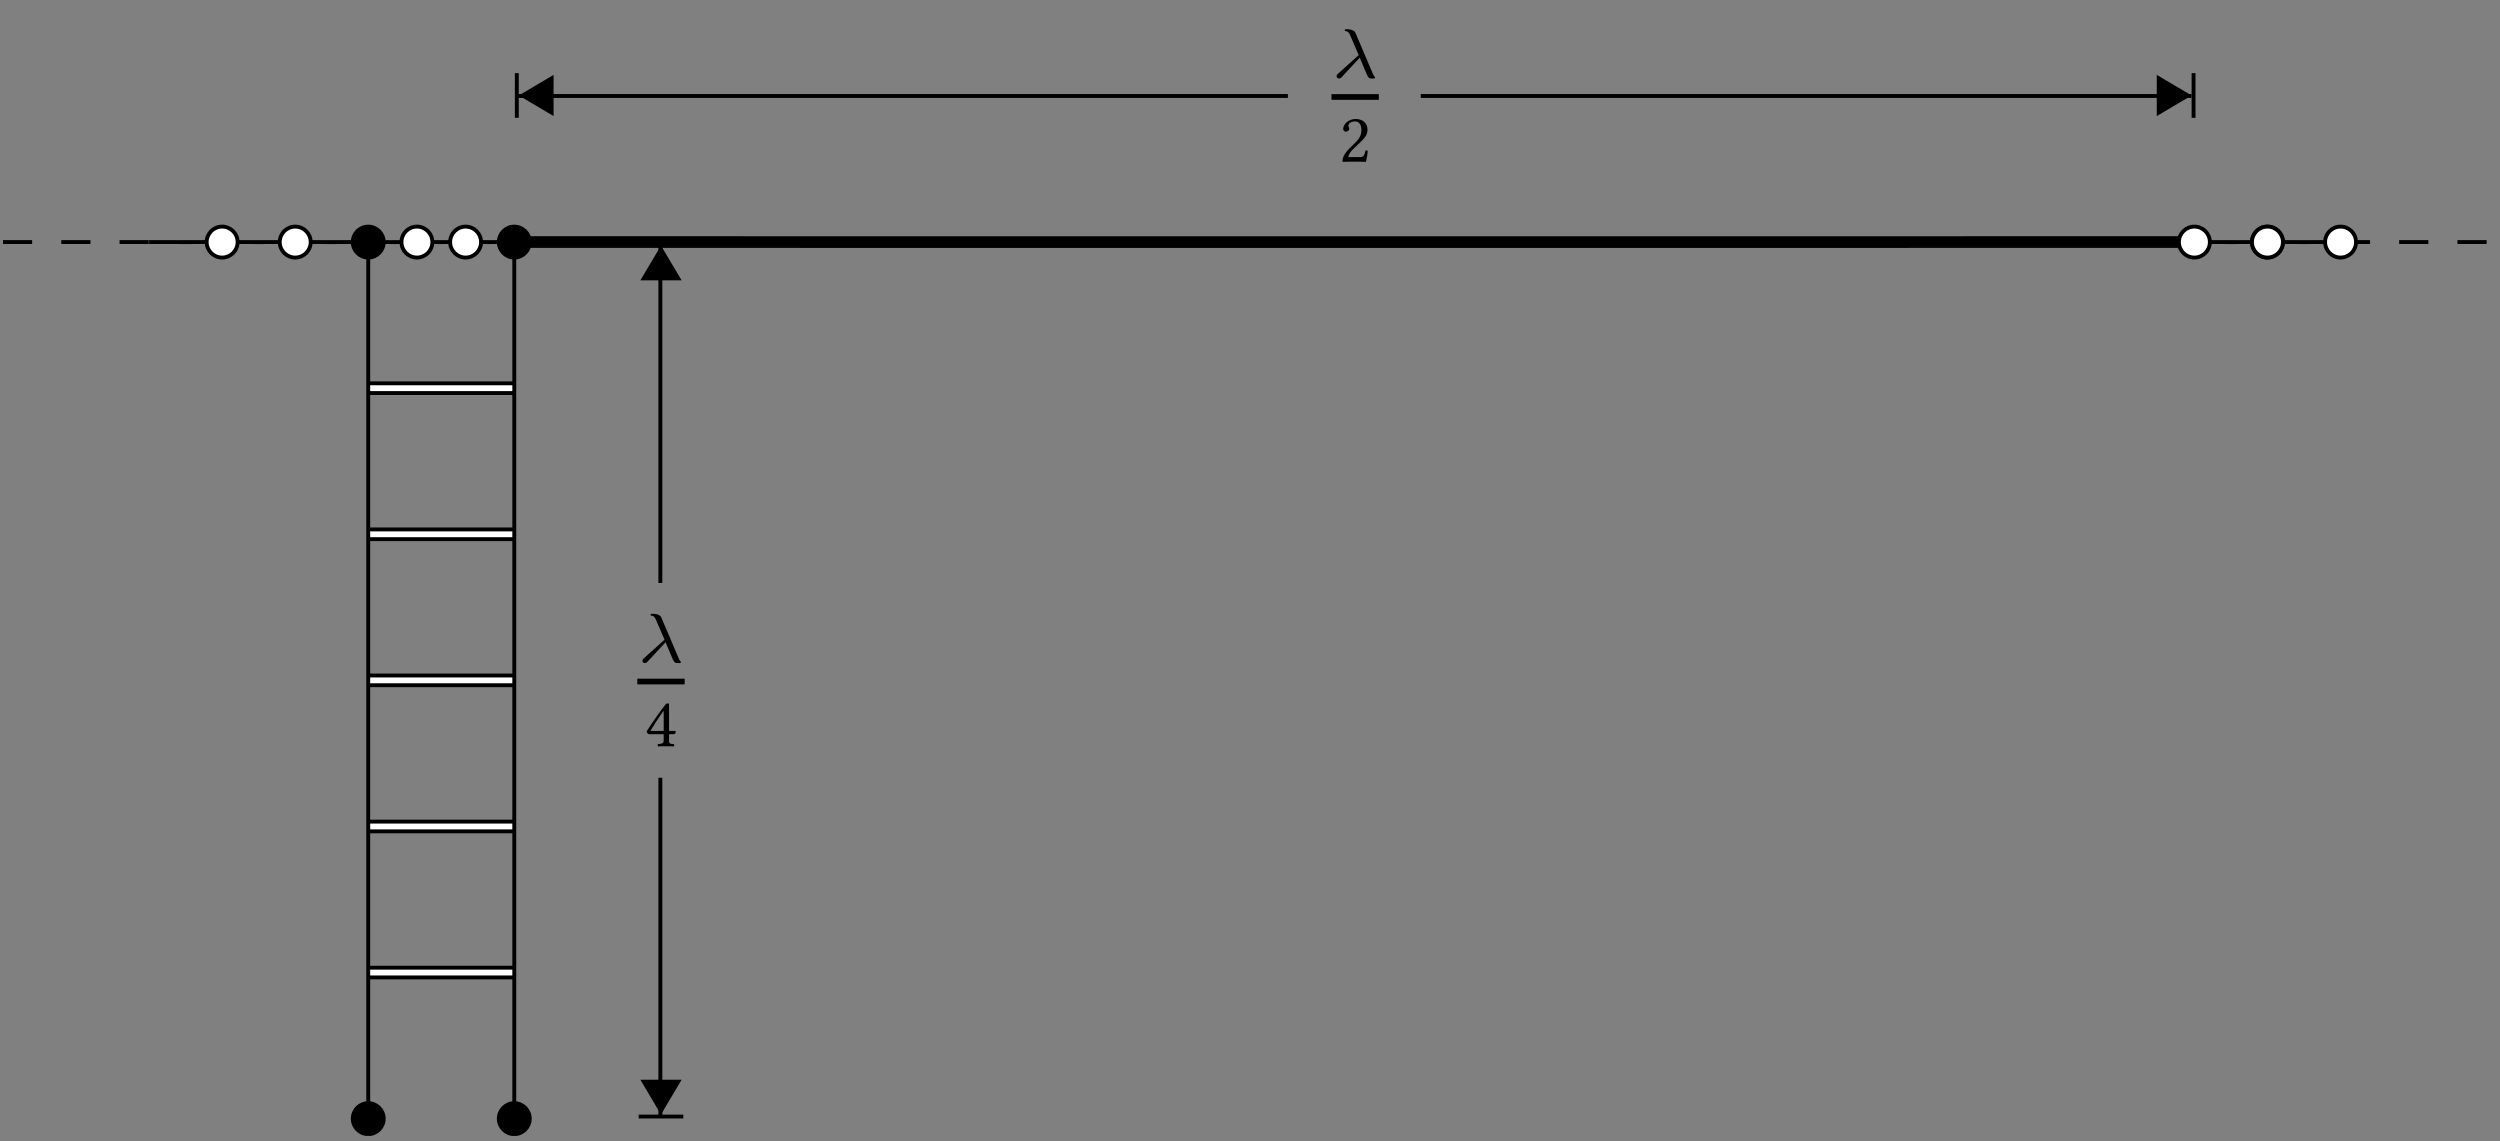 <?xml version="1.0" encoding="UTF-8"?>
<svg xmlns="http://www.w3.org/2000/svg" xmlns:xlink="http://www.w3.org/1999/xlink" width="255.097" height="116.452" viewBox="0 0 255.097 116.452">
<rect x="0" y="0" width="255.097" height="116.452" fill="#808080" stroke="none"/>
<defs>
<g>
<g id="glyph-0-0">
<path d="M 2.891 -2.047 C 3.234 -1.234 3.656 -0.188 3.734 -0.094 C 3.859 0.078 3.984 0.078 4.109 0.078 L 4.25 0.078 C 4.391 0.078 4.453 0.078 4.453 -0.016 C 4.453 -0.047 4.438 -0.078 4.422 -0.078 C 4.328 -0.172 4.266 -0.328 4.234 -0.391 L 2.484 -4.5 C 2.438 -4.641 2.297 -4.953 1.547 -4.953 C 1.453 -4.953 1.359 -4.953 1.359 -4.859 C 1.359 -4.766 1.422 -4.766 1.469 -4.75 C 1.609 -4.734 1.75 -4.719 1.922 -4.312 L 2.781 -2.312 L 0.672 -0.406 C 0.578 -0.328 0.531 -0.281 0.531 -0.156 C 0.531 0.016 0.672 0.078 0.766 0.078 C 0.906 0.078 1 0 1.016 -0.031 Z M 2.891 -2.047 "/>
</g>
<g id="glyph-1-0">
<path d="M 3.078 -1.562 L 2.484 -1.562 L 2.484 -3.656 C 2.484 -4 2.484 -4.281 2.484 -4.344 L 2.484 -4.359 L 2.25 -4.359 C 2.203 -4.359 2.156 -4.312 2.141 -4.281 C 1.688 -3.734 0.859 -2.547 0.203 -1.531 C 0.219 -1.422 0.266 -1.234 0.484 -1.234 L 1.938 -1.234 L 1.938 -0.578 C 1.938 -0.25 1.656 -0.25 1.359 -0.219 C 1.312 -0.172 1.312 -0.031 1.359 0.016 C 1.578 0 1.875 0 2.203 0 C 2.484 0 2.75 0 2.984 0.016 C 3.016 -0.031 3.016 -0.172 2.984 -0.219 C 2.625 -0.25 2.484 -0.234 2.484 -0.578 L 2.484 -1.234 L 2.969 -1.234 C 3.078 -1.234 3.172 -1.359 3.172 -1.453 C 3.172 -1.516 3.156 -1.562 3.078 -1.562 Z M 1.938 -3.625 L 1.938 -1.562 L 0.578 -1.562 C 0.938 -2.156 1.438 -2.953 1.938 -3.625 Z M 1.938 -3.625 "/>
</g>
<g id="glyph-1-1">
<path d="M 0.438 -3.344 C 0.438 -3.188 0.578 -3.062 0.719 -3.062 C 0.844 -3.062 1.062 -3.188 1.062 -3.344 C 1.062 -3.406 1.047 -3.453 1.031 -3.5 C 1.016 -3.547 0.969 -3.609 0.969 -3.672 C 0.969 -3.844 1.156 -4.109 1.672 -4.109 C 1.938 -4.109 2.297 -3.922 2.297 -3.234 C 2.297 -2.781 2.141 -2.406 1.719 -1.984 L 1.188 -1.469 C 0.484 -0.75 0.375 -0.406 0.375 0.016 C 0.375 0.016 0.734 0 0.969 0 L 2.219 0 C 2.438 0 2.766 0.016 2.766 0.016 C 2.859 -0.359 2.938 -0.906 2.938 -1.109 C 2.906 -1.156 2.812 -1.156 2.734 -1.156 C 2.609 -0.641 2.484 -0.469 2.234 -0.469 L 0.969 -0.469 C 0.969 -0.812 1.453 -1.297 1.5 -1.328 L 2.219 -2.016 C 2.625 -2.406 2.922 -2.734 2.922 -3.266 C 2.922 -4.047 2.297 -4.359 1.719 -4.359 C 0.922 -4.359 0.438 -3.766 0.438 -3.344 Z M 0.438 -3.344 "/>
</g>
</g>
<clipPath id="clip-0">
<path clip-rule="nonzero" d="M 0.148 24 L 16 24 L 16 25 L 0.148 25 Z M 0.148 24 "/>
</clipPath>
<clipPath id="clip-1">
<path clip-rule="nonzero" d="M 238 24 L 254.051 24 L 254.051 25 L 238 25 Z M 238 24 "/>
</clipPath>
<clipPath id="clip-2">
<path clip-rule="nonzero" d="M 36 112 L 40 112 L 40 115.906 L 36 115.906 Z M 36 112 "/>
</clipPath>
<clipPath id="clip-3">
<path clip-rule="nonzero" d="M 30 106 L 45 106 L 45 115.906 L 30 115.906 Z M 30 106 "/>
</clipPath>
<clipPath id="clip-4">
<path clip-rule="nonzero" d="M 50 112 L 55 112 L 55 115.906 L 50 115.906 Z M 50 112 "/>
</clipPath>
<clipPath id="clip-5">
<path clip-rule="nonzero" d="M 45 106 L 60 106 L 60 115.906 L 45 115.906 Z M 45 106 "/>
</clipPath>
<clipPath id="clip-6">
<path clip-rule="nonzero" d="M 60 104 L 75 104 L 75 115.906 L 60 115.906 Z M 60 104 "/>
</clipPath>
</defs>
<path fill="none" stroke-width="1.395" stroke-linecap="butt" stroke-linejoin="miter" stroke="rgb(0%, 0%, 0%)" stroke-opacity="1" stroke-miterlimit="10" d="M 172.298 74.913 L 187.283 74.913 " transform="matrix(0.995, 0, 0, -0.995, -133.862, 173.777)"/>
<path fill="none" stroke-width="0.598" stroke-linecap="butt" stroke-linejoin="miter" stroke="rgb(100%, 100%, 100%)" stroke-opacity="1" stroke-miterlimit="10" d="M 172.298 74.913 L 187.283 74.913 " transform="matrix(0.995, 0, 0, -0.995, -133.862, 173.777)"/>
<path fill="none" stroke-width="1.395" stroke-linecap="butt" stroke-linejoin="miter" stroke="rgb(0%, 0%, 0%)" stroke-opacity="1" stroke-miterlimit="10" d="M 172.298 89.894 L 187.283 89.894 " transform="matrix(0.995, 0, 0, -0.995, -133.862, 173.777)"/>
<path fill="none" stroke-width="0.598" stroke-linecap="butt" stroke-linejoin="miter" stroke="rgb(100%, 100%, 100%)" stroke-opacity="1" stroke-miterlimit="10" d="M 172.298 89.894 L 187.283 89.894 " transform="matrix(0.995, 0, 0, -0.995, -133.862, 173.777)"/>
<path fill="none" stroke-width="1.395" stroke-linecap="butt" stroke-linejoin="miter" stroke="rgb(0%, 0%, 0%)" stroke-opacity="1" stroke-miterlimit="10" d="M 172.298 104.878 L 187.283 104.878 " transform="matrix(0.995, 0, 0, -0.995, -133.862, 173.777)"/>
<path fill="none" stroke-width="0.598" stroke-linecap="butt" stroke-linejoin="miter" stroke="rgb(100%, 100%, 100%)" stroke-opacity="1" stroke-miterlimit="10" d="M 172.298 104.878 L 187.283 104.878 " transform="matrix(0.995, 0, 0, -0.995, -133.862, 173.777)"/>
<path fill="none" stroke-width="1.395" stroke-linecap="butt" stroke-linejoin="miter" stroke="rgb(0%, 0%, 0%)" stroke-opacity="1" stroke-miterlimit="10" d="M 172.298 119.858 L 187.283 119.858 " transform="matrix(0.995, 0, 0, -0.995, -133.862, 173.777)"/>
<path fill="none" stroke-width="0.598" stroke-linecap="butt" stroke-linejoin="miter" stroke="rgb(100%, 100%, 100%)" stroke-opacity="1" stroke-miterlimit="10" d="M 172.298 119.858 L 187.283 119.858 " transform="matrix(0.995, 0, 0, -0.995, -133.862, 173.777)"/>
<path fill="none" stroke-width="1.395" stroke-linecap="butt" stroke-linejoin="miter" stroke="rgb(0%, 0%, 0%)" stroke-opacity="1" stroke-miterlimit="10" d="M 172.298 134.842 L 187.283 134.842 " transform="matrix(0.995, 0, 0, -0.995, -133.862, 173.777)"/>
<path fill="none" stroke-width="0.598" stroke-linecap="butt" stroke-linejoin="miter" stroke="rgb(100%, 100%, 100%)" stroke-opacity="1" stroke-miterlimit="10" d="M 172.298 134.842 L 187.283 134.842 " transform="matrix(0.995, 0, 0, -0.995, -133.862, 173.777)"/>
<g clip-path="url(#clip-0)">
<path fill="none" stroke-width="0.399" stroke-linecap="butt" stroke-linejoin="miter" stroke="rgb(0%, 0%, 0%)" stroke-opacity="1" stroke-dasharray="2.989 2.989" stroke-miterlimit="10" d="M 134.842 149.827 L 149.826 149.827 " transform="matrix(0.995, 0, 0, -0.995, -133.862, 173.777)"/>
</g>
<g clip-path="url(#clip-1)">
<path fill="none" stroke-width="0.399" stroke-linecap="butt" stroke-linejoin="miter" stroke="rgb(0%, 0%, 0%)" stroke-opacity="1" stroke-dasharray="2.989 2.989" stroke-miterlimit="10" d="M 389.542 149.827 L 374.562 149.827 " transform="matrix(0.995, 0, 0, -0.995, -133.862, 173.777)"/>
</g>
<path fill="none" stroke-width="0.399" stroke-linecap="butt" stroke-linejoin="miter" stroke="rgb(0%, 0%, 0%)" stroke-opacity="1" stroke-miterlimit="10" d="M 149.826 149.827 L 153.57 149.823 M 153.57 149.823 L 157.314 149.827 L 161.062 149.823 M 161.062 149.823 L 164.806 149.827 L 168.554 149.823 M 168.554 149.823 L 172.298 149.827 L 174.794 149.823 M 174.794 149.823 L 177.29 149.827 L 179.786 149.823 M 179.786 149.823 L 182.283 149.827 L 184.779 149.823 M 184.779 149.823 L 187.275 149.827 " transform="matrix(0.995, 0, 0, -0.995, -133.862, 173.777)"/>
<path fill-rule="nonzero" fill="rgb(100%, 100%, 100%)" fill-opacity="1" stroke-width="0.399" stroke-linecap="butt" stroke-linejoin="miter" stroke="rgb(0%, 0%, 0%)" stroke-opacity="1" stroke-miterlimit="10" d="M 158.903 149.827 C 158.903 150.702 158.193 151.412 157.314 151.412 C 156.439 151.412 155.728 150.702 155.728 149.827 C 155.728 148.948 156.439 148.237 157.314 148.237 C 158.193 148.237 158.903 148.948 158.903 149.827 Z M 158.903 149.827 " transform="matrix(0.995, 0, 0, -0.995, -133.862, 173.777)"/>
<path fill-rule="nonzero" fill="rgb(100%, 100%, 100%)" fill-opacity="1" stroke-width="0.399" stroke-linecap="butt" stroke-linejoin="miter" stroke="rgb(0%, 0%, 0%)" stroke-opacity="1" stroke-miterlimit="10" d="M 166.396 149.827 C 166.396 150.702 165.685 151.412 164.806 151.412 C 163.931 151.412 163.221 150.702 163.221 149.827 C 163.221 148.948 163.931 148.237 164.806 148.237 C 165.685 148.237 166.396 148.948 166.396 149.827 Z M 166.396 149.827 " transform="matrix(0.995, 0, 0, -0.995, -133.862, 173.777)"/>
<path fill-rule="nonzero" fill="rgb(0%, 0%, 0%)" fill-opacity="1" stroke-width="0.399" stroke-linecap="butt" stroke-linejoin="miter" stroke="rgb(0%, 0%, 0%)" stroke-opacity="1" stroke-miterlimit="10" d="M 173.884 149.827 C 173.884 150.702 173.173 151.412 172.298 151.412 C 171.423 151.412 170.713 150.702 170.713 149.827 C 170.713 148.948 171.423 148.237 172.298 148.237 C 173.173 148.237 173.884 148.948 173.884 149.827 Z M 173.884 149.827 " transform="matrix(0.995, 0, 0, -0.995, -133.862, 173.777)"/>
<path fill-rule="nonzero" fill="rgb(100%, 100%, 100%)" fill-opacity="1" stroke-width="0.399" stroke-linecap="butt" stroke-linejoin="miter" stroke="rgb(0%, 0%, 0%)" stroke-opacity="1" stroke-miterlimit="10" d="M 178.876 149.827 C 178.876 150.702 178.166 151.412 177.29 151.412 C 176.415 151.412 175.705 150.702 175.705 149.827 C 175.705 148.948 176.415 148.237 177.29 148.237 C 178.166 148.237 178.876 148.948 178.876 149.827 Z M 178.876 149.827 " transform="matrix(0.995, 0, 0, -0.995, -133.862, 173.777)"/>
<path fill-rule="nonzero" fill="rgb(100%, 100%, 100%)" fill-opacity="1" stroke-width="0.399" stroke-linecap="butt" stroke-linejoin="miter" stroke="rgb(0%, 0%, 0%)" stroke-opacity="1" stroke-miterlimit="10" d="M 183.868 149.827 C 183.868 150.702 183.158 151.412 182.283 151.412 C 181.407 151.412 180.697 150.702 180.697 149.827 C 180.697 148.948 181.407 148.237 182.283 148.237 C 183.158 148.237 183.868 148.948 183.868 149.827 Z M 183.868 149.827 " transform="matrix(0.995, 0, 0, -0.995, -133.862, 173.777)"/>
<path fill-rule="nonzero" fill="rgb(0%, 0%, 0%)" fill-opacity="1" stroke-width="0.399" stroke-linecap="butt" stroke-linejoin="miter" stroke="rgb(0%, 0%, 0%)" stroke-opacity="1" stroke-miterlimit="10" d="M 188.86 149.827 C 188.86 150.702 188.15 151.412 187.275 151.412 C 186.399 151.412 185.689 150.702 185.689 149.827 C 185.689 148.948 186.399 148.237 187.275 148.237 C 188.15 148.237 188.86 148.948 188.86 149.827 Z M 188.86 149.827 " transform="matrix(0.995, 0, 0, -0.995, -133.862, 173.777)"/>
<path fill="none" stroke-width="1.196" stroke-linecap="butt" stroke-linejoin="miter" stroke="rgb(0%, 0%, 0%)" stroke-opacity="1" stroke-miterlimit="10" d="M 187.275 149.827 L 273.424 149.823 M 273.424 149.823 L 359.574 149.827 " transform="matrix(0.995, 0, 0, -0.995, -133.862, 173.777)"/>
<path fill="none" stroke-width="0.399" stroke-linecap="butt" stroke-linejoin="miter" stroke="rgb(0%, 0%, 0%)" stroke-opacity="1" stroke-miterlimit="10" d="M 359.574 149.827 L 363.318 149.823 M 363.318 149.823 L 367.062 149.827 L 370.814 149.823 M 370.814 149.823 L 374.562 149.827 " transform="matrix(0.995, 0, 0, -0.995, -133.862, 173.777)"/>
<path fill-rule="nonzero" fill="rgb(100%, 100%, 100%)" fill-opacity="1" stroke-width="0.399" stroke-linecap="butt" stroke-linejoin="miter" stroke="rgb(0%, 0%, 0%)" stroke-opacity="1" stroke-miterlimit="10" d="M 361.159 149.827 C 361.159 150.702 360.449 151.412 359.574 151.412 C 358.695 151.412 357.984 150.702 357.984 149.827 C 357.984 148.948 358.695 148.237 359.574 148.237 C 360.449 148.237 361.159 148.948 361.159 149.827 Z M 361.159 149.827 " transform="matrix(0.995, 0, 0, -0.995, -133.862, 173.777)"/>
<path fill-rule="nonzero" fill="rgb(100%, 100%, 100%)" fill-opacity="1" stroke-width="0.399" stroke-linecap="butt" stroke-linejoin="miter" stroke="rgb(0%, 0%, 0%)" stroke-opacity="1" stroke-miterlimit="10" d="M 368.652 149.827 C 368.652 150.702 367.941 151.412 367.062 151.412 C 366.187 151.412 365.477 150.702 365.477 149.827 C 365.477 148.948 366.187 148.237 367.062 148.237 C 367.941 148.237 368.652 148.948 368.652 149.827 Z M 368.652 149.827 " transform="matrix(0.995, 0, 0, -0.995, -133.862, 173.777)"/>
<path fill-rule="nonzero" fill="rgb(100%, 100%, 100%)" fill-opacity="1" stroke-width="0.399" stroke-linecap="butt" stroke-linejoin="miter" stroke="rgb(0%, 0%, 0%)" stroke-opacity="1" stroke-miterlimit="10" d="M 368.652 149.827 C 368.652 150.702 367.941 151.412 367.062 151.412 C 366.187 151.412 365.477 150.702 365.477 149.827 C 365.477 148.948 366.187 148.237 367.062 148.237 C 367.941 148.237 368.652 148.948 368.652 149.827 Z M 368.652 149.827 " transform="matrix(0.995, 0, 0, -0.995, -133.862, 173.777)"/>
<path fill-rule="nonzero" fill="rgb(100%, 100%, 100%)" fill-opacity="1" stroke-width="0.399" stroke-linecap="butt" stroke-linejoin="miter" stroke="rgb(0%, 0%, 0%)" stroke-opacity="1" stroke-miterlimit="10" d="M 376.148 149.827 C 376.148 150.702 375.437 151.412 374.562 151.412 C 373.687 151.412 372.976 150.702 372.976 149.827 C 372.976 148.948 373.687 148.237 374.562 148.237 C 375.437 148.237 376.148 148.948 376.148 149.827 Z M 376.148 149.827 " transform="matrix(0.995, 0, 0, -0.995, -133.862, 173.777)"/>
<path fill="none" stroke-width="0.399" stroke-linecap="butt" stroke-linejoin="miter" stroke="rgb(0%, 0%, 0%)" stroke-opacity="1" stroke-miterlimit="10" d="M 172.298 149.827 L 172.298 104.878 M 172.298 104.878 L 172.298 59.929 " transform="matrix(0.995, 0, 0, -0.995, -133.862, 173.777)"/>
<g clip-path="url(#clip-2)">
<path fill-rule="nonzero" fill="rgb(0%, 0%, 0%)" fill-opacity="1" d="M 39.207 114.129 C 39.207 113.254 38.5 112.547 37.629 112.547 C 36.758 112.547 36.051 113.254 36.051 114.129 C 36.051 115 36.758 115.707 37.629 115.707 C 38.5 115.707 39.207 115 39.207 114.129 Z M 39.207 114.129 "/>
</g>
<g clip-path="url(#clip-3)">
<path fill="none" stroke-width="0.399" stroke-linecap="butt" stroke-linejoin="miter" stroke="rgb(0%, 0%, 0%)" stroke-opacity="1" stroke-miterlimit="10" d="M 173.884 59.929 C 173.884 60.808 173.173 61.519 172.298 61.519 C 171.423 61.519 170.713 60.808 170.713 59.929 C 170.713 59.054 171.423 58.343 172.298 58.343 C 173.173 58.343 173.884 59.054 173.884 59.929 Z M 173.884 59.929 " transform="matrix(0.995, 0, 0, -0.995, -133.862, 173.777)"/>
</g>
<path fill="none" stroke-width="0.399" stroke-linecap="butt" stroke-linejoin="miter" stroke="rgb(0%, 0%, 0%)" stroke-opacity="1" stroke-miterlimit="10" d="M 187.275 149.827 L 187.275 104.878 M 187.275 104.878 L 187.275 59.929 " transform="matrix(0.995, 0, 0, -0.995, -133.862, 173.777)"/>
<g clip-path="url(#clip-4)">
<path fill-rule="nonzero" fill="rgb(0%, 0%, 0%)" fill-opacity="1" d="M 54.113 114.129 C 54.113 113.254 53.406 112.547 52.535 112.547 C 51.664 112.547 50.957 113.254 50.957 114.129 C 50.957 115 51.664 115.707 52.535 115.707 C 53.406 115.707 54.113 115 54.113 114.129 Z M 54.113 114.129 "/>
</g>
<g clip-path="url(#clip-5)">
<path fill="none" stroke-width="0.399" stroke-linecap="butt" stroke-linejoin="miter" stroke="rgb(0%, 0%, 0%)" stroke-opacity="1" stroke-miterlimit="10" d="M 188.86 59.929 C 188.86 60.808 188.15 61.519 187.275 61.519 C 186.399 61.519 185.689 60.808 185.689 59.929 C 185.689 59.054 186.399 58.343 187.275 58.343 C 188.15 58.343 188.86 59.054 188.86 59.929 Z M 188.86 59.929 " transform="matrix(0.995, 0, 0, -0.995, -133.862, 173.777)"/>
</g>
<g fill="rgb(0%, 0%, 0%)" fill-opacity="1">
<use xlink:href="#glyph-0-0" x="65.026" y="67.58"/>
</g>
<path fill="none" stroke-width="0.583" stroke-linecap="butt" stroke-linejoin="miter" stroke="rgb(0%, 0%, 0%)" stroke-opacity="1" stroke-miterlimit="10" d="M 0.002 0.001 L 4.86 0.001 " transform="matrix(0.995, 0, 0, -0.995, 65.026, 69.544)"/>
<g fill="rgb(0%, 0%, 0%)" fill-opacity="1">
<use xlink:href="#glyph-1-0" x="65.784" y="76.148"/>
</g>
<path fill="none" stroke-width="0.399" stroke-linecap="butt" stroke-linejoin="miter" stroke="rgb(0%, 0%, 0%)" stroke-opacity="1" stroke-miterlimit="10" d="M 202.255 149.524 L 202.255 114.866 " transform="matrix(0.995, 0, 0, -0.995, -133.862, 173.777)"/>
<path fill-rule="nonzero" fill="rgb(0%, 0%, 0%)" fill-opacity="1" stroke-width="0.399" stroke-linecap="butt" stroke-linejoin="miter" stroke="rgb(0%, 0%, 0%)" stroke-opacity="1" stroke-miterlimit="10" d="M 3.172 0.002 L 0.201 1.764 L 0.201 -1.764 Z M 3.172 0.002 " transform="matrix(0, -0.995, -0.995, 0, 67.447, 28.606)"/>
<path fill="none" stroke-width="0.399" stroke-linecap="butt" stroke-linejoin="miter" stroke="rgb(0%, 0%, 0%)" stroke-opacity="1" stroke-miterlimit="10" d="M 0.001 2.29 L 0.001 -2.29 " transform="matrix(0, -0.995, -0.995, 0, 67.447, 24.853)"/>
<path fill="none" stroke-width="0.399" stroke-linecap="butt" stroke-linejoin="miter" stroke="rgb(0%, 0%, 0%)" stroke-opacity="1" stroke-miterlimit="10" d="M 202.255 60.227 L 202.255 94.89 " transform="matrix(0.995, 0, 0, -0.995, -133.862, 173.777)"/>
<path fill-rule="nonzero" fill="rgb(0%, 0%, 0%)" fill-opacity="1" d="M 67.445 113.336 L 69.203 110.375 L 65.691 110.375 Z M 67.445 113.336 "/>
<g clip-path="url(#clip-6)">
<path fill="none" stroke-width="0.399" stroke-linecap="butt" stroke-linejoin="miter" stroke="rgb(0%, 0%, 0%)" stroke-opacity="1" stroke-miterlimit="10" d="M 3.175 -0.002 L 0.2 1.764 L 0.2 -1.764 Z M 3.175 -0.002 " transform="matrix(0, 0.995, 0.995, 0, 67.447, 110.176)"/>
</g>
<path fill="none" stroke-width="0.399" stroke-linecap="butt" stroke-linejoin="miter" stroke="rgb(0%, 0%, 0%)" stroke-opacity="1" stroke-miterlimit="10" d="M -0 2.29 L -0 -2.29 " transform="matrix(0, 0.995, 0.995, 0, 67.447, 113.93)"/>
<g fill="rgb(0%, 0%, 0%)" fill-opacity="1">
<use xlink:href="#glyph-0-0" x="135.858" y="7.932"/>
</g>
<path fill="none" stroke-width="0.583" stroke-linecap="butt" stroke-linejoin="miter" stroke="rgb(0%, 0%, 0%)" stroke-opacity="1" stroke-miterlimit="10" d="M 0.001 0.001 L 4.86 0.001 " transform="matrix(0.995, 0, 0, -0.995, 135.858, 9.895)"/>
<g fill="rgb(0%, 0%, 0%)" fill-opacity="1">
<use xlink:href="#glyph-1-1" x="136.617" y="16.499"/>
</g>
<path fill="none" stroke-width="0.399" stroke-linecap="butt" stroke-linejoin="miter" stroke="rgb(0%, 0%, 0%)" stroke-opacity="1" stroke-miterlimit="10" d="M 187.573 164.807 L 266.611 164.807 " transform="matrix(0.995, 0, 0, -0.995, -133.862, 173.777)"/>
<path fill-rule="nonzero" fill="rgb(0%, 0%, 0%)" fill-opacity="1" stroke-width="0.399" stroke-linecap="butt" stroke-linejoin="miter" stroke="rgb(0%, 0%, 0%)" stroke-opacity="1" stroke-miterlimit="10" d="M 3.174 0 L 0.199 1.762 L 0.199 -1.762 Z M 3.174 0 " transform="matrix(-0.995, 0, 0, 0.995, 56.487, 9.742)"/>
<path fill="none" stroke-width="0.399" stroke-linecap="butt" stroke-linejoin="miter" stroke="rgb(0%, 0%, 0%)" stroke-opacity="1" stroke-miterlimit="10" d="M -0.001 2.292 L -0.001 -2.292 " transform="matrix(-0.995, 0, 0, 0.995, 52.733, 9.742)"/>
<path fill="none" stroke-width="0.399" stroke-linecap="butt" stroke-linejoin="miter" stroke="rgb(0%, 0%, 0%)" stroke-opacity="1" stroke-miterlimit="10" d="M 359.276 164.807 L 280.237 164.807 " transform="matrix(0.995, 0, 0, -0.995, -133.862, 173.777)"/>
<path fill-rule="nonzero" fill="rgb(0%, 0%, 0%)" fill-opacity="1" stroke-width="0.399" stroke-linecap="butt" stroke-linejoin="miter" stroke="rgb(0%, 0%, 0%)" stroke-opacity="1" stroke-miterlimit="10" d="M 3.175 -0 L 0.2 1.762 L 0.2 -1.762 Z M 3.175 -0 " transform="matrix(0.995, 0, 0, -0.995, 220.074, 9.742)"/>
<path fill="none" stroke-width="0.399" stroke-linecap="butt" stroke-linejoin="miter" stroke="rgb(0%, 0%, 0%)" stroke-opacity="1" stroke-miterlimit="10" d="M 0 2.292 L 0 -2.292 " transform="matrix(0.995, 0, 0, -0.995, 223.828, 9.742)"/>
</svg>
